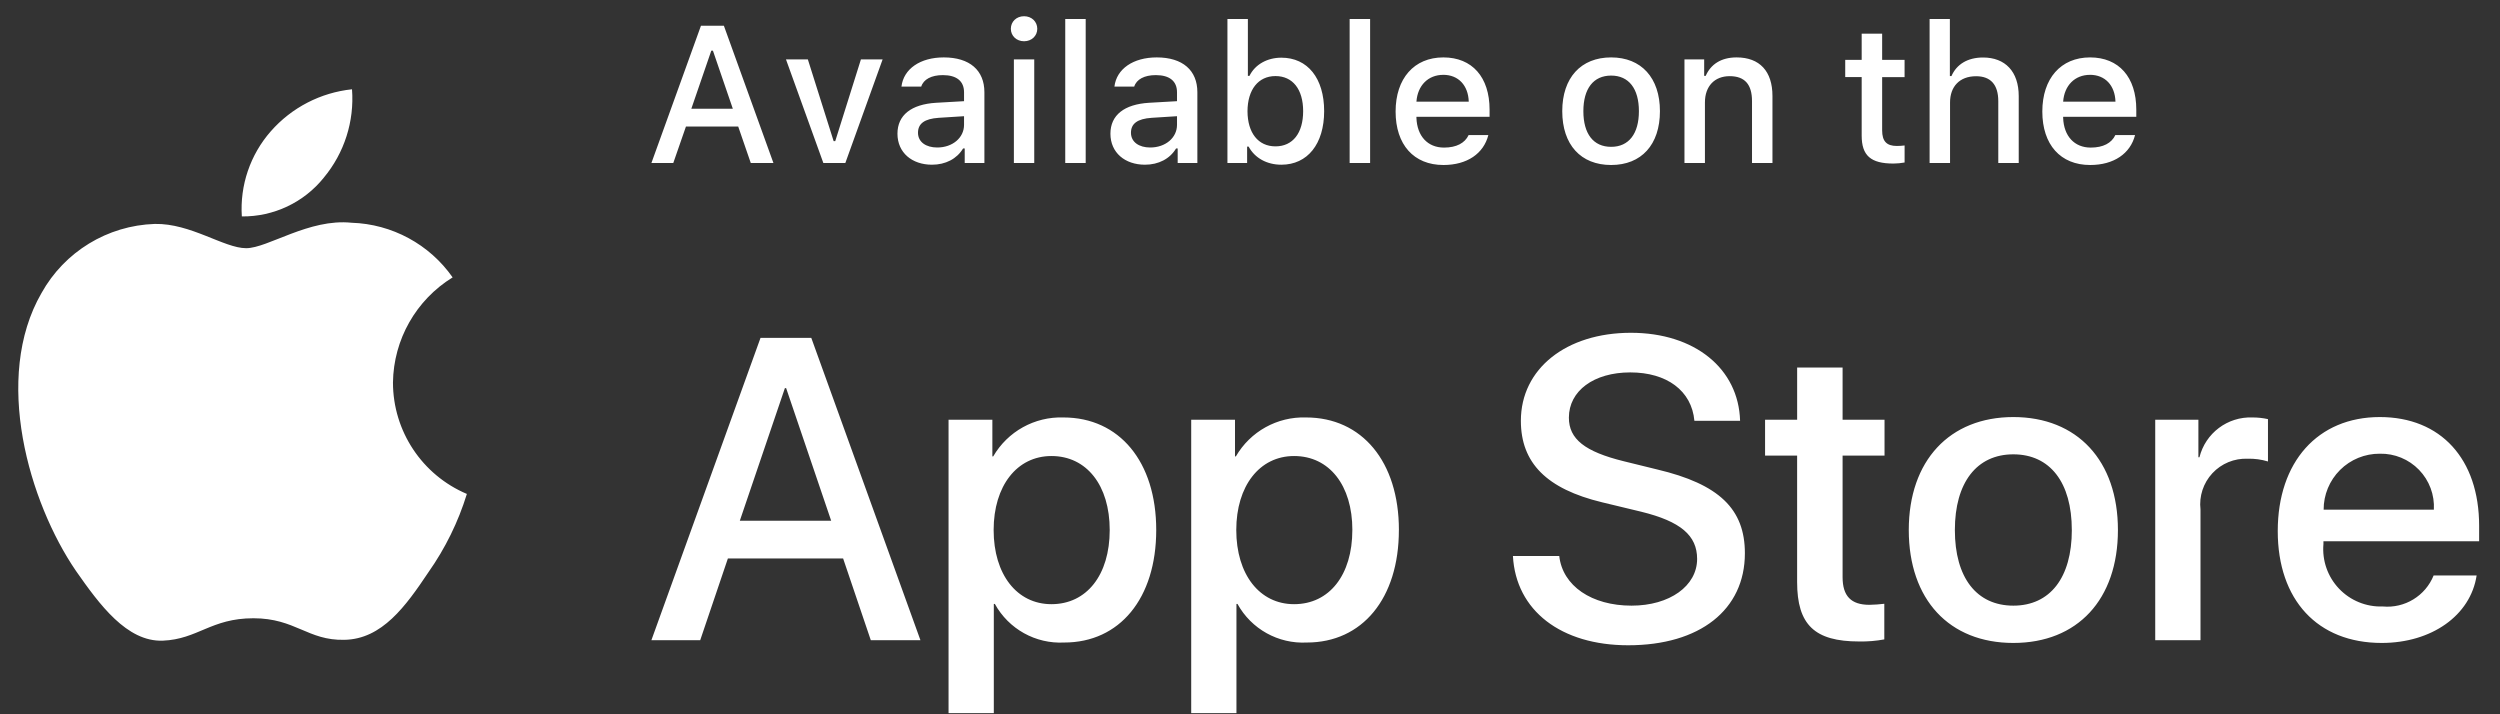<?xml version="1.0" encoding="UTF-8"?>
<svg width="112px" height="32px" viewBox="0 0 112 32" version="1.1" xmlns="http://www.w3.org/2000/svg" xmlns:xlink="http://www.w3.org/1999/xlink">
    <rect x="0" y="0" width="112" height="32" fill="#333333" stroke="none"/>
    <!-- Generator: sketchtool 55.2 (78181) - https://sketchapp.com -->
    <title>C760D909-0A89-4A9B-B165-520055A4CDD8@1.00x</title>
    <desc>Created with sketchtool.</desc>
    <g id="Website" stroke="none" stroke-width="1" fill="none" fill-rule="evenodd">
        <g id="Download" transform="translate(-128, -569)" fill="#FFFFFF" fill-rule="nonzero">
            <g id="Content" transform="translate(128, 348)">
                <g id="AppleAppStore_Badge" transform="translate(0, 221)">
                    <path d="M37.773,25.02 L32.609,25.02 L31.369,28.682 L29.182,28.682 L34.072,15.135 L36.345,15.135 L41.236,28.682 L39.012,28.682 L37.772,25.02 L37.773,25.02 Z M33.143,23.33 L37.237,23.33 L35.219,17.388 L35.163,17.388 L33.143,23.331 L33.143,23.33 Z M51.799,23.744 C51.799,26.814 50.156,28.785 47.677,28.785 C46.396,28.852 45.189,28.181 44.57,27.057 L44.523,27.057 L44.523,31.949 L42.495,31.949 L42.495,18.805 L44.458,18.805 L44.458,20.448 L44.495,20.448 C45.142,19.331 46.35,18.66 47.64,18.702 C50.147,18.702 51.799,20.683 51.799,23.744 L51.799,23.744 Z M49.715,23.744 C49.715,21.744 48.682,20.43 47.105,20.43 C45.556,20.43 44.515,21.772 44.515,23.744 C44.515,25.734 45.556,27.067 47.105,27.067 C48.682,27.067 49.715,25.762 49.715,23.744 L49.715,23.744 Z M62.67,23.744 C62.67,26.814 61.027,28.785 58.548,28.785 C57.266,28.852 56.059,28.181 55.44,27.057 L55.393,27.057 L55.393,31.949 L53.366,31.949 L53.366,18.805 L55.328,18.805 L55.328,20.448 L55.366,20.448 C56.013,19.331 57.221,18.66 58.511,18.702 C61.017,18.702 62.671,20.683 62.671,23.744 L62.67,23.744 Z M60.586,23.744 C60.586,21.744 59.553,20.43 57.976,20.43 C56.426,20.43 55.385,21.772 55.385,23.744 C55.385,25.734 56.427,27.067 57.975,27.067 C59.553,27.067 60.585,25.762 60.585,23.744 L60.586,23.744 Z M69.854,24.907 C70.004,26.251 71.309,27.133 73.093,27.133 C74.801,27.133 76.031,26.251 76.031,25.039 C76.031,23.988 75.289,23.359 73.534,22.927 L71.778,22.504 C69.29,21.904 68.135,20.74 68.135,18.852 C68.135,16.515 70.172,14.909 73.064,14.909 C75.927,14.909 77.89,16.515 77.956,18.852 L75.909,18.852 C75.787,17.5 74.669,16.684 73.036,16.684 C71.403,16.684 70.286,17.51 70.286,18.711 C70.286,19.669 70.999,20.233 72.746,20.664 L74.238,21.031 C77.018,21.688 78.171,22.804 78.171,24.786 C78.171,27.32 76.153,28.908 72.942,28.908 C69.938,28.908 67.91,27.358 67.779,24.908 L69.854,24.908 L69.854,24.907 Z M82.548,16.467 L82.548,18.805 L84.427,18.805 L84.427,20.411 L82.548,20.411 L82.548,25.856 C82.548,26.701 82.925,27.096 83.75,27.096 C83.973,27.092 84.196,27.076 84.417,27.049 L84.417,28.645 C84.046,28.714 83.669,28.745 83.291,28.738 C81.291,28.738 80.511,27.988 80.511,26.072 L80.511,20.41 L79.075,20.41 L79.075,18.804 L80.512,18.804 L80.512,16.467 L82.548,16.467 Z M85.513,23.744 C85.513,20.636 87.343,18.684 90.198,18.684 C93.061,18.684 94.883,20.636 94.883,23.744 C94.883,26.86 93.071,28.804 90.198,28.804 C87.325,28.804 85.513,26.86 85.513,23.744 Z M92.817,23.744 C92.817,21.612 91.84,20.354 90.197,20.354 C88.555,20.354 87.578,21.622 87.578,23.744 C87.578,25.884 88.555,27.133 90.198,27.133 C91.84,27.133 92.818,25.884 92.818,23.744 L92.817,23.744 Z M96.555,18.805 L98.488,18.805 L98.488,20.486 L98.535,20.486 C98.805,19.404 99.797,18.659 100.911,18.702 C101.144,18.701 101.377,18.726 101.605,18.777 L101.605,20.674 C101.31,20.584 101.003,20.542 100.695,20.551 C100.099,20.527 99.522,20.764 99.115,21.201 C98.709,21.638 98.514,22.231 98.582,22.824 L98.582,28.682 L96.554,28.682 L96.554,18.805 L96.555,18.805 Z M110.953,25.781 C110.68,27.574 108.933,28.804 106.7,28.804 C103.827,28.804 102.043,26.879 102.043,23.791 C102.043,20.693 103.836,18.684 106.615,18.684 C109.347,18.684 111.065,20.561 111.065,23.555 L111.065,24.25 L104.09,24.25 L104.09,24.373 C104.025,25.108 104.279,25.836 104.787,26.371 C105.296,26.906 106.009,27.197 106.747,27.17 C107.731,27.261 108.658,26.696 109.027,25.78 L110.953,25.78 L110.953,25.781 Z M104.099,22.833 L109.037,22.833 C109.074,22.172 108.834,21.526 108.374,21.05 C107.914,20.574 107.277,20.312 106.615,20.326 C105.948,20.322 105.307,20.584 104.834,21.055 C104.362,21.526 104.097,22.166 104.099,22.833 L104.099,22.833 Z M33.635,7.303 L33.072,5.67 L30.73,5.67 L30.163,7.303 L29.183,7.303 L31.403,1.153 L32.43,1.153 L34.65,7.303 L33.636,7.303 L33.635,7.303 Z M31.866,2.27 L30.972,4.87 L32.83,4.87 L31.939,2.27 L31.866,2.27 Z M39.541,2.662 L37.871,7.302 L36.886,7.302 L35.212,2.662 L36.192,2.662 L37.347,6.322 L37.419,6.322 L38.569,2.662 L39.541,2.662 Z M41.987,6.608 C42.677,6.608 43.189,6.169 43.189,5.594 L43.189,5.206 L42.055,5.278 C41.416,5.321 41.126,5.538 41.126,5.948 C41.126,6.365 41.489,6.608 41.987,6.608 L41.987,6.608 Z M41.753,7.379 C40.858,7.379 40.206,6.839 40.206,5.99 C40.206,5.155 40.828,4.673 41.932,4.605 L43.189,4.533 L43.189,4.133 C43.189,3.642 42.865,3.365 42.239,3.365 C41.727,3.365 41.374,3.553 41.271,3.881 L40.385,3.881 C40.479,3.084 41.229,2.572 42.281,2.572 C43.445,2.572 44.101,3.152 44.101,4.132 L44.101,7.302 L43.219,7.302 L43.219,6.651 L43.146,6.651 C42.869,7.115 42.362,7.379 41.753,7.379 L41.753,7.379 Z M45.422,7.303 L45.422,2.662 L46.334,2.662 L46.334,7.302 L45.422,7.302 L45.422,7.303 Z M45.878,1.848 C45.537,1.848 45.286,1.605 45.286,1.29 C45.286,0.97 45.536,0.727 45.878,0.727 C46.218,0.727 46.47,0.97 46.47,1.29 C46.47,1.605 46.219,1.848 45.878,1.848 Z M47.723,7.303 L47.723,0.85 L48.639,0.85 L48.639,7.302 L47.723,7.302 L47.723,7.303 Z M51.528,6.608 C52.218,6.608 52.73,6.169 52.73,5.594 L52.73,5.206 L51.597,5.278 C50.957,5.321 50.667,5.538 50.667,5.948 C50.667,6.365 51.03,6.608 51.528,6.608 L51.528,6.608 Z M51.294,7.379 C50.399,7.379 49.747,6.839 49.747,5.99 C49.747,5.155 50.369,4.673 51.473,4.605 L52.73,4.533 L52.73,4.133 C52.73,3.642 52.406,3.365 51.78,3.365 C51.268,3.365 50.915,3.553 50.812,3.881 L49.926,3.881 C50.02,3.084 50.77,2.572 51.822,2.572 C52.986,2.572 53.642,3.152 53.642,4.132 L53.642,7.302 L52.76,7.302 L52.76,6.651 L52.688,6.651 C52.411,7.115 51.903,7.379 51.294,7.379 L51.294,7.379 Z M57.404,7.379 C56.757,7.379 56.216,7.081 55.939,6.569 L55.871,6.569 L55.871,7.303 L54.989,7.303 L54.989,0.85 L55.905,0.85 L55.905,3.398 L55.977,3.398 C56.224,2.891 56.77,2.584 57.405,2.584 C58.581,2.584 59.322,3.504 59.322,4.979 C59.322,6.449 58.577,7.379 57.405,7.379 L57.404,7.379 Z M57.141,3.408 C56.374,3.408 55.892,4.013 55.888,4.984 C55.892,5.956 56.369,6.557 57.141,6.557 C57.916,6.557 58.381,5.964 58.381,4.98 C58.381,4.004 57.916,3.408 57.141,3.408 Z M60.464,7.303 L60.464,0.85 L61.381,0.85 L61.381,7.302 L60.464,7.302 L60.464,7.303 Z M64.658,3.353 C63.98,3.353 63.508,3.83 63.456,4.554 L65.8,4.554 C65.778,3.825 65.335,3.352 64.658,3.352 L64.658,3.353 Z M65.795,6.05 L66.678,6.05 C66.468,6.88 65.728,7.392 64.666,7.392 C63.336,7.392 62.523,6.48 62.523,4.997 C62.523,3.514 63.353,2.572 64.662,2.572 C65.953,2.572 66.733,3.455 66.733,4.912 L66.733,5.232 L63.456,5.232 L63.456,5.282 C63.486,6.097 63.959,6.612 64.692,6.612 C65.246,6.612 65.625,6.412 65.795,6.05 L65.795,6.05 Z M72.179,7.392 C70.819,7.392 69.989,6.484 69.989,4.98 C69.989,3.484 70.824,2.572 72.179,2.572 C73.529,2.572 74.365,3.484 74.365,4.98 C74.365,6.484 73.535,7.392 72.179,7.392 L72.179,7.392 Z M72.179,6.578 C72.972,6.578 73.423,5.99 73.423,4.98 C73.423,3.974 72.972,3.386 72.179,3.386 C71.382,3.386 70.935,3.974 70.935,4.98 C70.935,5.994 71.382,6.578 72.179,6.578 Z M75.464,7.303 L75.464,2.662 L76.347,2.662 L76.347,3.399 L76.415,3.399 C76.641,2.884 77.101,2.572 77.8,2.572 C78.835,2.572 79.406,3.195 79.406,4.298 L79.406,7.303 L78.49,7.303 L78.49,4.528 C78.49,3.783 78.166,3.412 77.489,3.412 C76.811,3.412 76.381,3.864 76.381,4.588 L76.381,7.303 L75.464,7.303 L75.464,7.303 Z M83.404,1.507 L84.32,1.507 L84.32,2.683 L85.325,2.683 L85.325,3.455 L84.32,3.455 L84.32,5.84 C84.32,6.326 84.52,6.539 84.976,6.539 C85.116,6.539 85.197,6.53 85.326,6.517 L85.326,7.28 C85.161,7.31 84.994,7.326 84.826,7.327 C83.808,7.327 83.403,6.969 83.403,6.074 L83.403,3.454 L82.666,3.454 L82.666,2.682 L83.403,2.682 L83.403,1.507 L83.404,1.507 Z M86.446,7.303 L86.446,0.85 L87.354,0.85 L87.354,3.407 L87.426,3.407 C87.652,2.887 88.142,2.576 88.841,2.576 C89.83,2.576 90.439,3.202 90.439,4.306 L90.439,7.302 L89.523,7.302 L89.523,4.532 C89.523,3.79 89.178,3.415 88.53,3.415 C87.78,3.415 87.362,3.888 87.362,4.591 L87.362,7.301 L86.446,7.301 L86.446,7.303 Z M93.631,3.353 C92.953,3.353 92.481,3.83 92.429,4.554 L94.773,4.554 C94.751,3.825 94.308,3.352 93.631,3.352 L93.631,3.353 Z M94.768,6.05 L95.651,6.05 C95.441,6.88 94.701,7.392 93.639,7.392 C92.309,7.392 91.496,6.48 91.496,4.997 C91.496,3.514 92.326,2.572 93.635,2.572 C94.926,2.572 95.706,3.455 95.706,4.912 L95.706,5.232 L92.429,5.232 L92.429,5.282 C92.459,6.097 92.932,6.612 93.665,6.612 C94.219,6.612 94.598,6.412 94.768,6.05 L94.768,6.05 Z M17.605,17.137 C17.63,15.213 18.639,13.435 20.278,12.427 C19.239,10.943 17.561,10.036 15.75,9.979 C13.845,9.779 11.999,11.119 11.028,11.119 C10.038,11.119 8.544,9.999 6.934,10.032 C4.816,10.101 2.89,11.276 1.86,13.127 C-0.334,16.925 1.303,22.507 3.404,25.578 C4.456,27.082 5.684,28.761 7.293,28.702 C8.866,28.637 9.453,27.698 11.353,27.698 C13.235,27.698 13.786,28.702 15.427,28.664 C17.115,28.637 18.179,27.154 19.194,25.636 C19.949,24.565 20.53,23.381 20.916,22.128 C18.911,21.28 17.607,19.315 17.605,17.138 L17.605,17.137 Z M14.505,7.96 C15.426,6.855 15.88,5.434 15.77,4 C14.363,4.148 13.064,4.82 12.131,5.883 C11.21,6.932 10.743,8.303 10.834,9.696 C12.259,9.711 13.613,9.071 14.506,7.96 L14.505,7.96 Z" id="Shape"></path>
                </g>
            </g>
        </g>
    </g>
</svg>